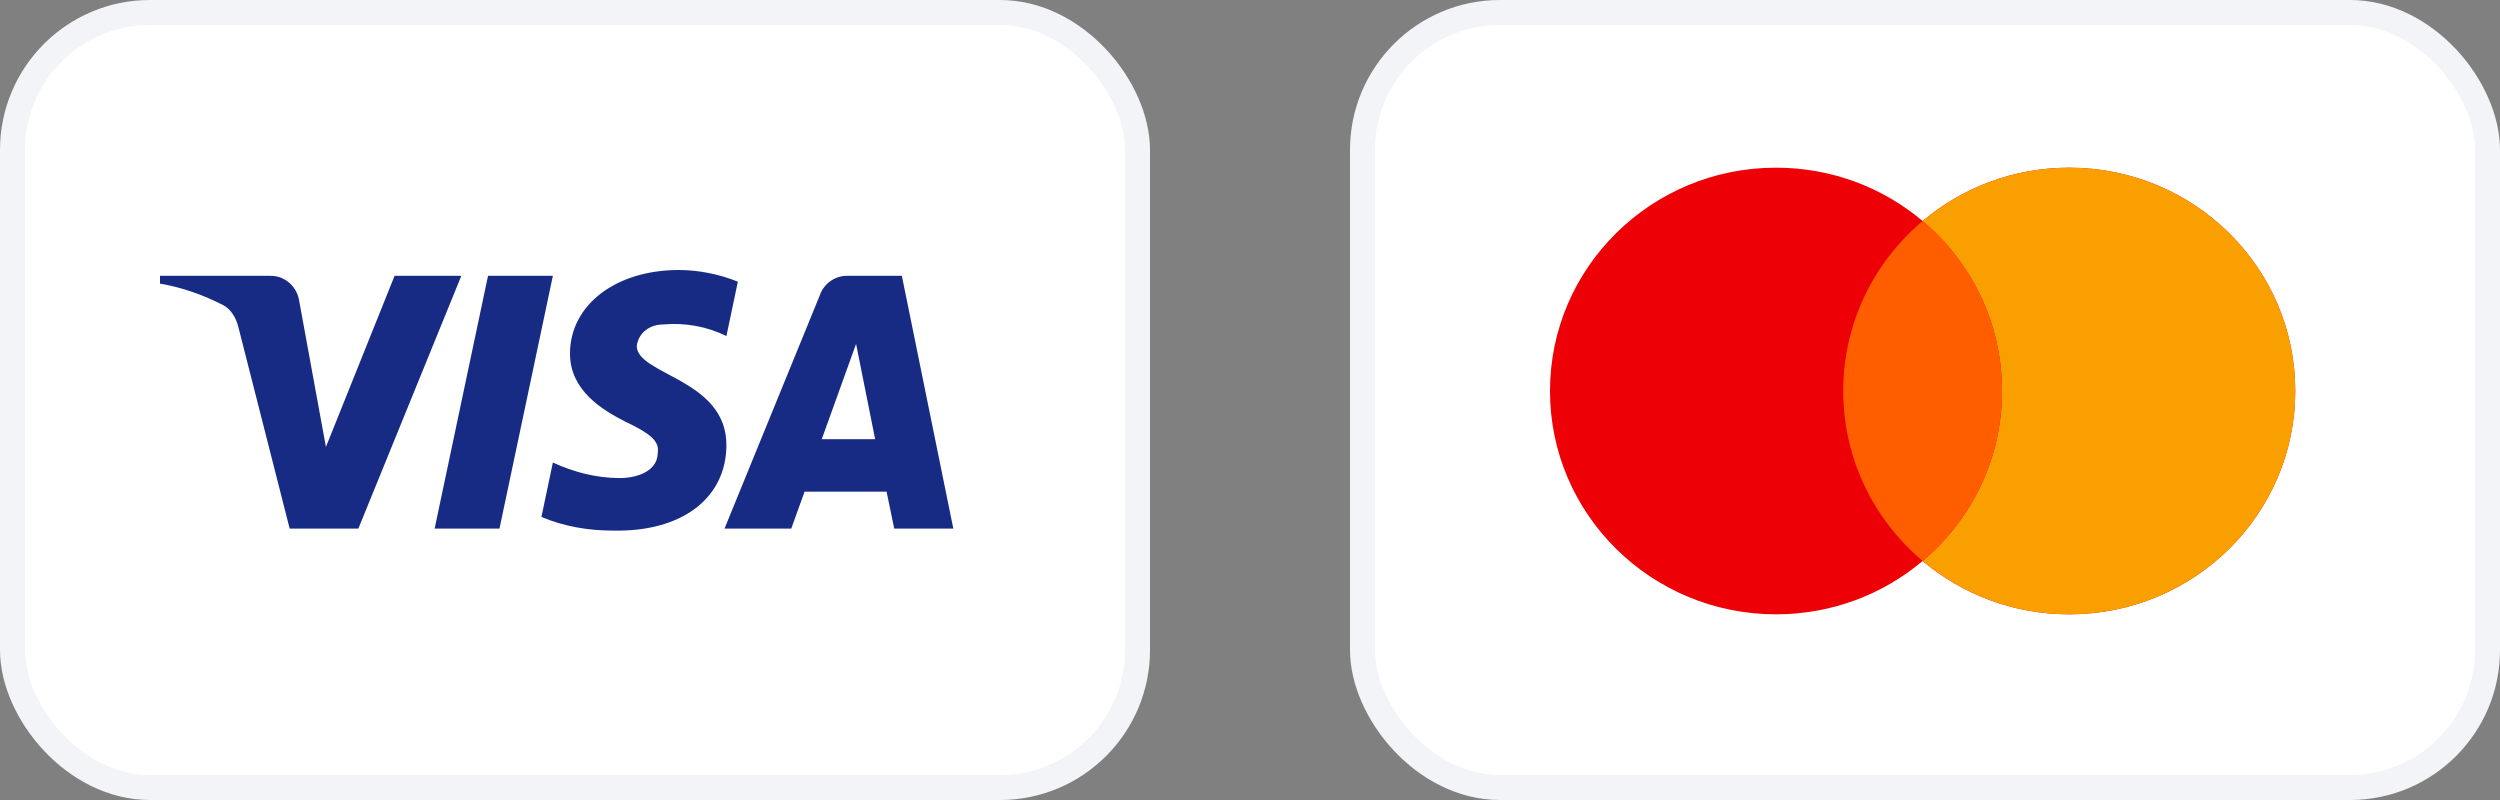 <svg width="100" height="32" viewBox="0 0 100 32" fill="none" xmlns="http://www.w3.org/2000/svg">
<rect x="0" y="0" width="100" height="32" fill="#808080" stroke="none"/>
<rect x="0.5" y="0.5" width="45" height="31" rx="5.5" fill="white"/>
<path fill-rule="evenodd" clip-rule="evenodd" d="M14.334 21.144H11.587L9.528 13.056C9.43 12.684 9.223 12.355 8.917 12.2C8.155 11.811 7.316 11.501 6.4 11.345V11.033H10.824C11.435 11.033 11.893 11.501 11.969 12.044L13.037 17.878L15.783 11.033H18.453L14.334 21.144ZM19.979 21.144H17.385L19.521 11.033H22.115L19.979 21.144ZM25.47 13.834C25.547 13.29 26.005 12.978 26.539 12.978C27.378 12.9 28.293 13.056 29.056 13.445L29.514 11.268C28.751 10.956 27.911 10.8 27.149 10.8C24.632 10.8 22.8 12.2 22.8 14.144C22.8 15.623 24.098 16.399 25.014 16.867C26.005 17.334 26.386 17.645 26.31 18.111C26.31 18.811 25.547 19.122 24.785 19.122C23.869 19.122 22.953 18.889 22.115 18.5L21.657 20.678C22.573 21.066 23.564 21.223 24.479 21.223C27.302 21.299 29.056 19.9 29.056 17.8C29.056 15.155 25.47 15 25.47 13.834ZM38.133 21.144L36.074 11.033H33.862C33.404 11.033 32.946 11.345 32.793 11.811L28.98 21.144H31.65L32.183 19.667H35.463L35.769 21.144H38.133ZM34.243 13.756L35.005 17.567H32.87L34.243 13.756Z" fill="#172B85"/>
<rect x="0.5" y="0.5" width="45" height="31" rx="5.5" stroke="#F2F4F7"/>
<rect x="54.5" y="0.5" width="45" height="31" rx="5.5" fill="white"/>
<path fill-rule="evenodd" clip-rule="evenodd" d="M76.905 22.439C75.327 23.77 73.279 24.573 71.041 24.573C66.048 24.573 62 20.574 62 15.64C62 10.706 66.048 6.707 71.041 6.707C73.279 6.707 75.327 7.51 76.905 8.841C78.484 7.51 80.532 6.707 82.77 6.707C87.763 6.707 91.811 10.706 91.811 15.64C91.811 20.574 87.763 24.573 82.77 24.573C80.532 24.573 78.484 23.77 76.905 22.439Z" fill="#ED0006"/>
<path fill-rule="evenodd" clip-rule="evenodd" d="M76.905 22.439C78.849 20.801 80.082 18.363 80.082 15.64C80.082 12.917 78.849 10.479 76.905 8.841C78.484 7.51 80.532 6.707 82.77 6.707C87.763 6.707 91.811 10.706 91.811 15.64C91.811 20.574 87.763 24.573 82.77 24.573C80.532 24.573 78.484 23.77 76.905 22.439Z" fill="#F9A000"/>
<path fill-rule="evenodd" clip-rule="evenodd" d="M76.905 22.439C78.849 20.801 80.082 18.363 80.082 15.64C80.082 12.917 78.849 10.479 76.905 8.841C74.961 10.479 73.729 12.917 73.729 15.64C73.729 18.363 74.961 20.801 76.905 22.439Z" fill="#FF5E00"/>
<rect x="54.5" y="0.5" width="45" height="31" rx="5.5" stroke="#F2F4F7"/>
</svg>
